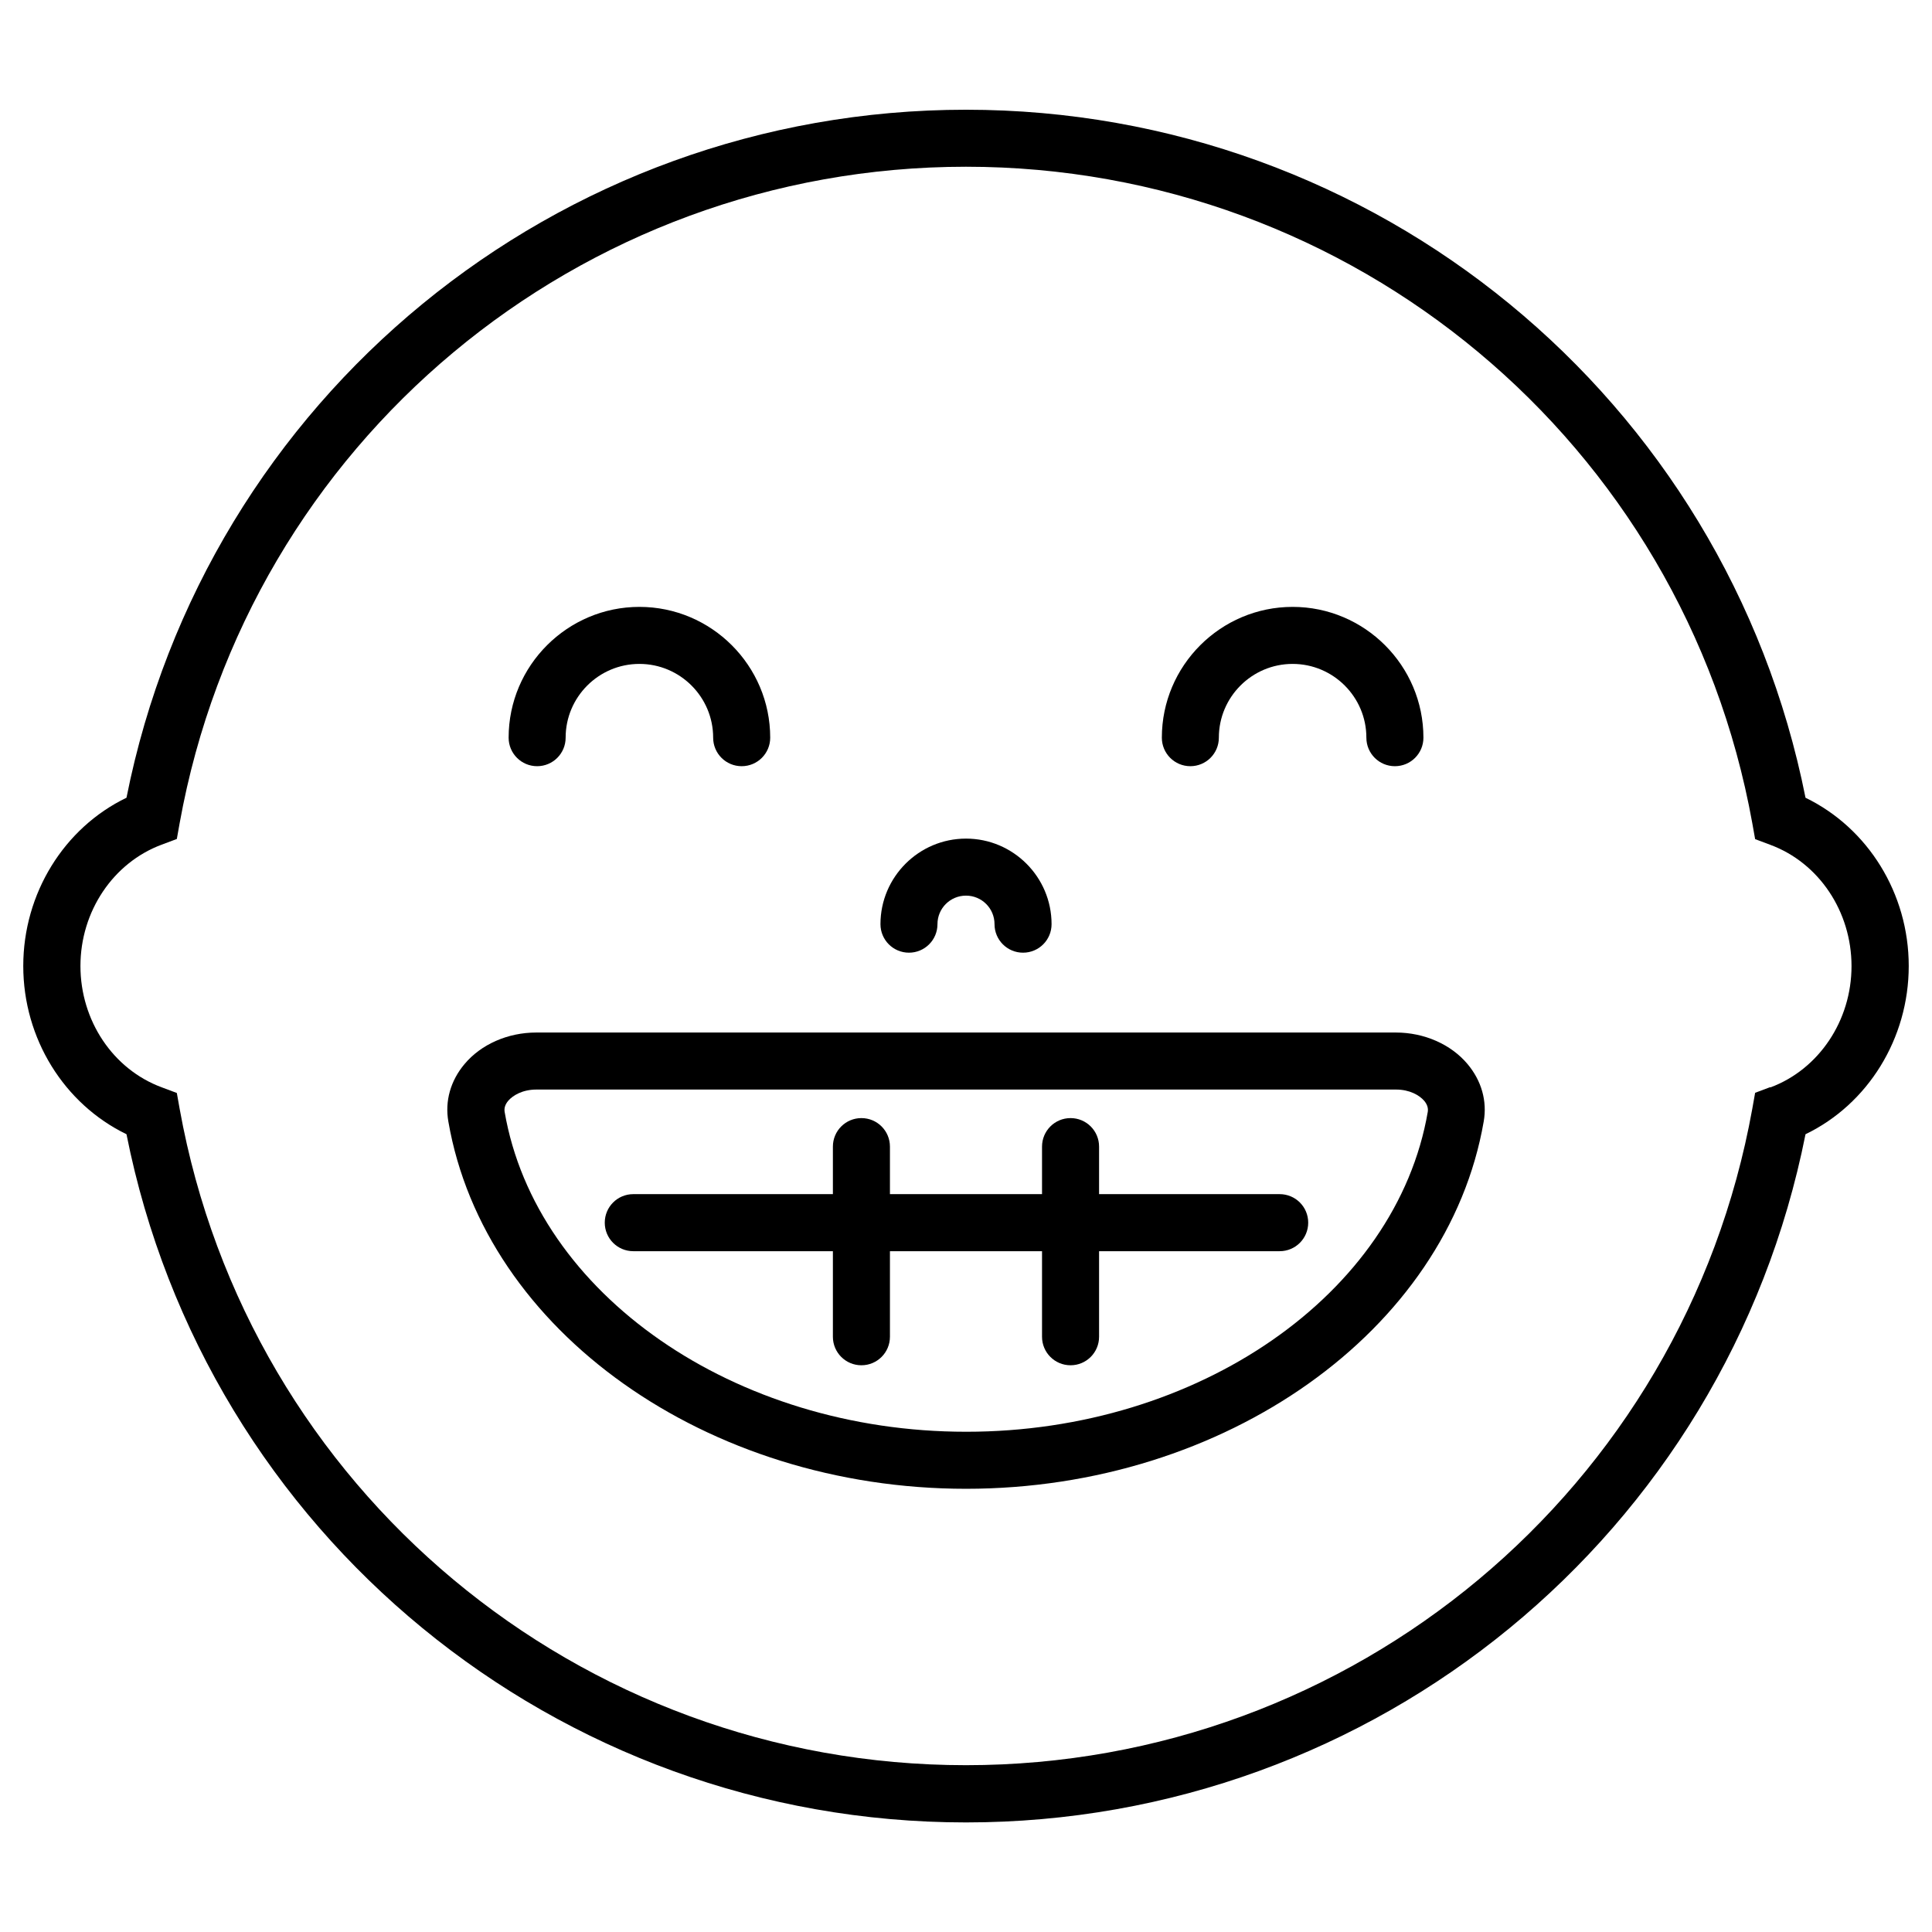 <?xml version="1.0" encoding="UTF-8"?>
<!-- Uploaded to: ICON Repo, www.svgrepo.com, Generator: ICON Repo Mixer Tools -->
<svg fill="#000000" width="800px" height="800px" version="1.1" viewBox="144 144 512 512" xmlns="http://www.w3.org/2000/svg">
 <g>
  <path d="m622.48 355.41c-21.059-105.9-114.01-182.33-222.48-182.33-108.47 0-201.43 76.43-222.48 182.33-16.523 7.961-27.355 25.34-27.355 44.586s10.832 36.578 27.355 44.586c21.059 105.9 114.01 182.38 222.48 182.38s201.42-76.43 222.48-182.38c16.523-7.961 27.355-25.34 27.355-44.586s-10.832-36.578-27.355-44.586zm-9.32 76.68-4.031 1.512-0.754 4.231c-18.188 100.81-105.85 173.96-208.38 173.96-102.53 0.004-190.19-73.148-208.38-173.91l-0.754-4.231-4.031-1.512c-12.898-4.785-21.512-17.684-21.512-32.145s8.664-27.355 21.512-32.145l4.031-1.512 0.754-4.231c18.188-100.76 105.85-173.92 208.38-173.92 102.52 0 190.19 73.152 208.38 173.96l0.754 4.231 4.031 1.512c12.898 4.785 21.512 17.684 21.512 32.145s-8.664 27.355-21.512 32.145z"/>
  <path d="m286.34 347.05c4.18 0 7.559-3.375 7.559-7.559 0-10.781 8.766-19.547 19.547-19.547s19.547 8.766 19.547 19.547c0 4.18 3.375 7.559 7.559 7.559 4.18 0 7.559-3.375 7.559-7.559 0-19.094-15.566-34.66-34.66-34.66s-34.66 15.566-34.66 34.66c0 4.18 3.375 7.559 7.559 7.559z"/>
  <path d="m459.45 347.05c4.18 0 7.559-3.375 7.559-7.559 0-10.781 8.766-19.547 19.547-19.547s19.547 8.766 19.547 19.547c0 4.18 3.375 7.559 7.559 7.559 4.18 0 7.559-3.375 7.559-7.559 0-19.094-15.566-34.66-34.66-34.66s-34.66 15.566-34.66 34.66c0 4.18 3.375 7.559 7.559 7.559z"/>
  <path d="m513.91 417.63h-227.82c-7.508 0-14.609 3.125-18.992 8.363-3.68 4.383-5.238 9.773-4.281 15.215 9.574 55.52 68.52 97.336 137.19 97.336s127.61-41.867 137.19-97.336c0.957-5.441-0.605-10.832-4.281-15.215-4.383-5.238-11.488-8.363-18.992-8.363zm-113.91 105.8c-61.363 0-113.96-36.477-122.27-84.793-0.152-1.008 0.152-1.965 0.957-2.922 1.211-1.41 3.777-2.973 7.457-2.973h227.82c3.629 0 6.195 1.512 7.457 2.973 0.805 0.957 1.109 1.914 0.957 2.922-8.312 48.367-60.91 84.793-122.27 84.793z"/>
  <path d="m483.13 460.46h-47.863v-12.594c0-4.18-3.375-7.559-7.559-7.559-4.18 0-7.559 3.375-7.559 7.559v12.594h-40.305v-12.594c0-4.18-3.375-7.559-7.559-7.559-4.18 0-7.559 3.375-7.559 7.559v12.594h-52.898c-4.18 0-7.559 3.375-7.559 7.559 0 4.18 3.375 7.559 7.559 7.559h52.898v22.672c0 4.18 3.375 7.559 7.559 7.559 4.18 0 7.559-3.375 7.559-7.559v-22.672h40.305v22.672c0 4.18 3.375 7.559 7.559 7.559 4.18 0 7.559-3.375 7.559-7.559v-22.672h47.863c4.18 0 7.559-3.375 7.559-7.559 0-4.18-3.375-7.559-7.559-7.559z"/>
  <path d="m384.88 396.47c4.18 0 7.559-3.375 7.559-7.559 0-4.18 3.375-7.559 7.559-7.559 4.18 0 7.559 3.375 7.559 7.559 0 4.18 3.375 7.559 7.559 7.559 4.18 0 7.559-3.375 7.559-7.559 0-12.496-10.176-22.672-22.672-22.672s-22.672 10.176-22.672 22.672c0 4.18 3.375 7.559 7.559 7.559z"/>
 </g>
</svg>